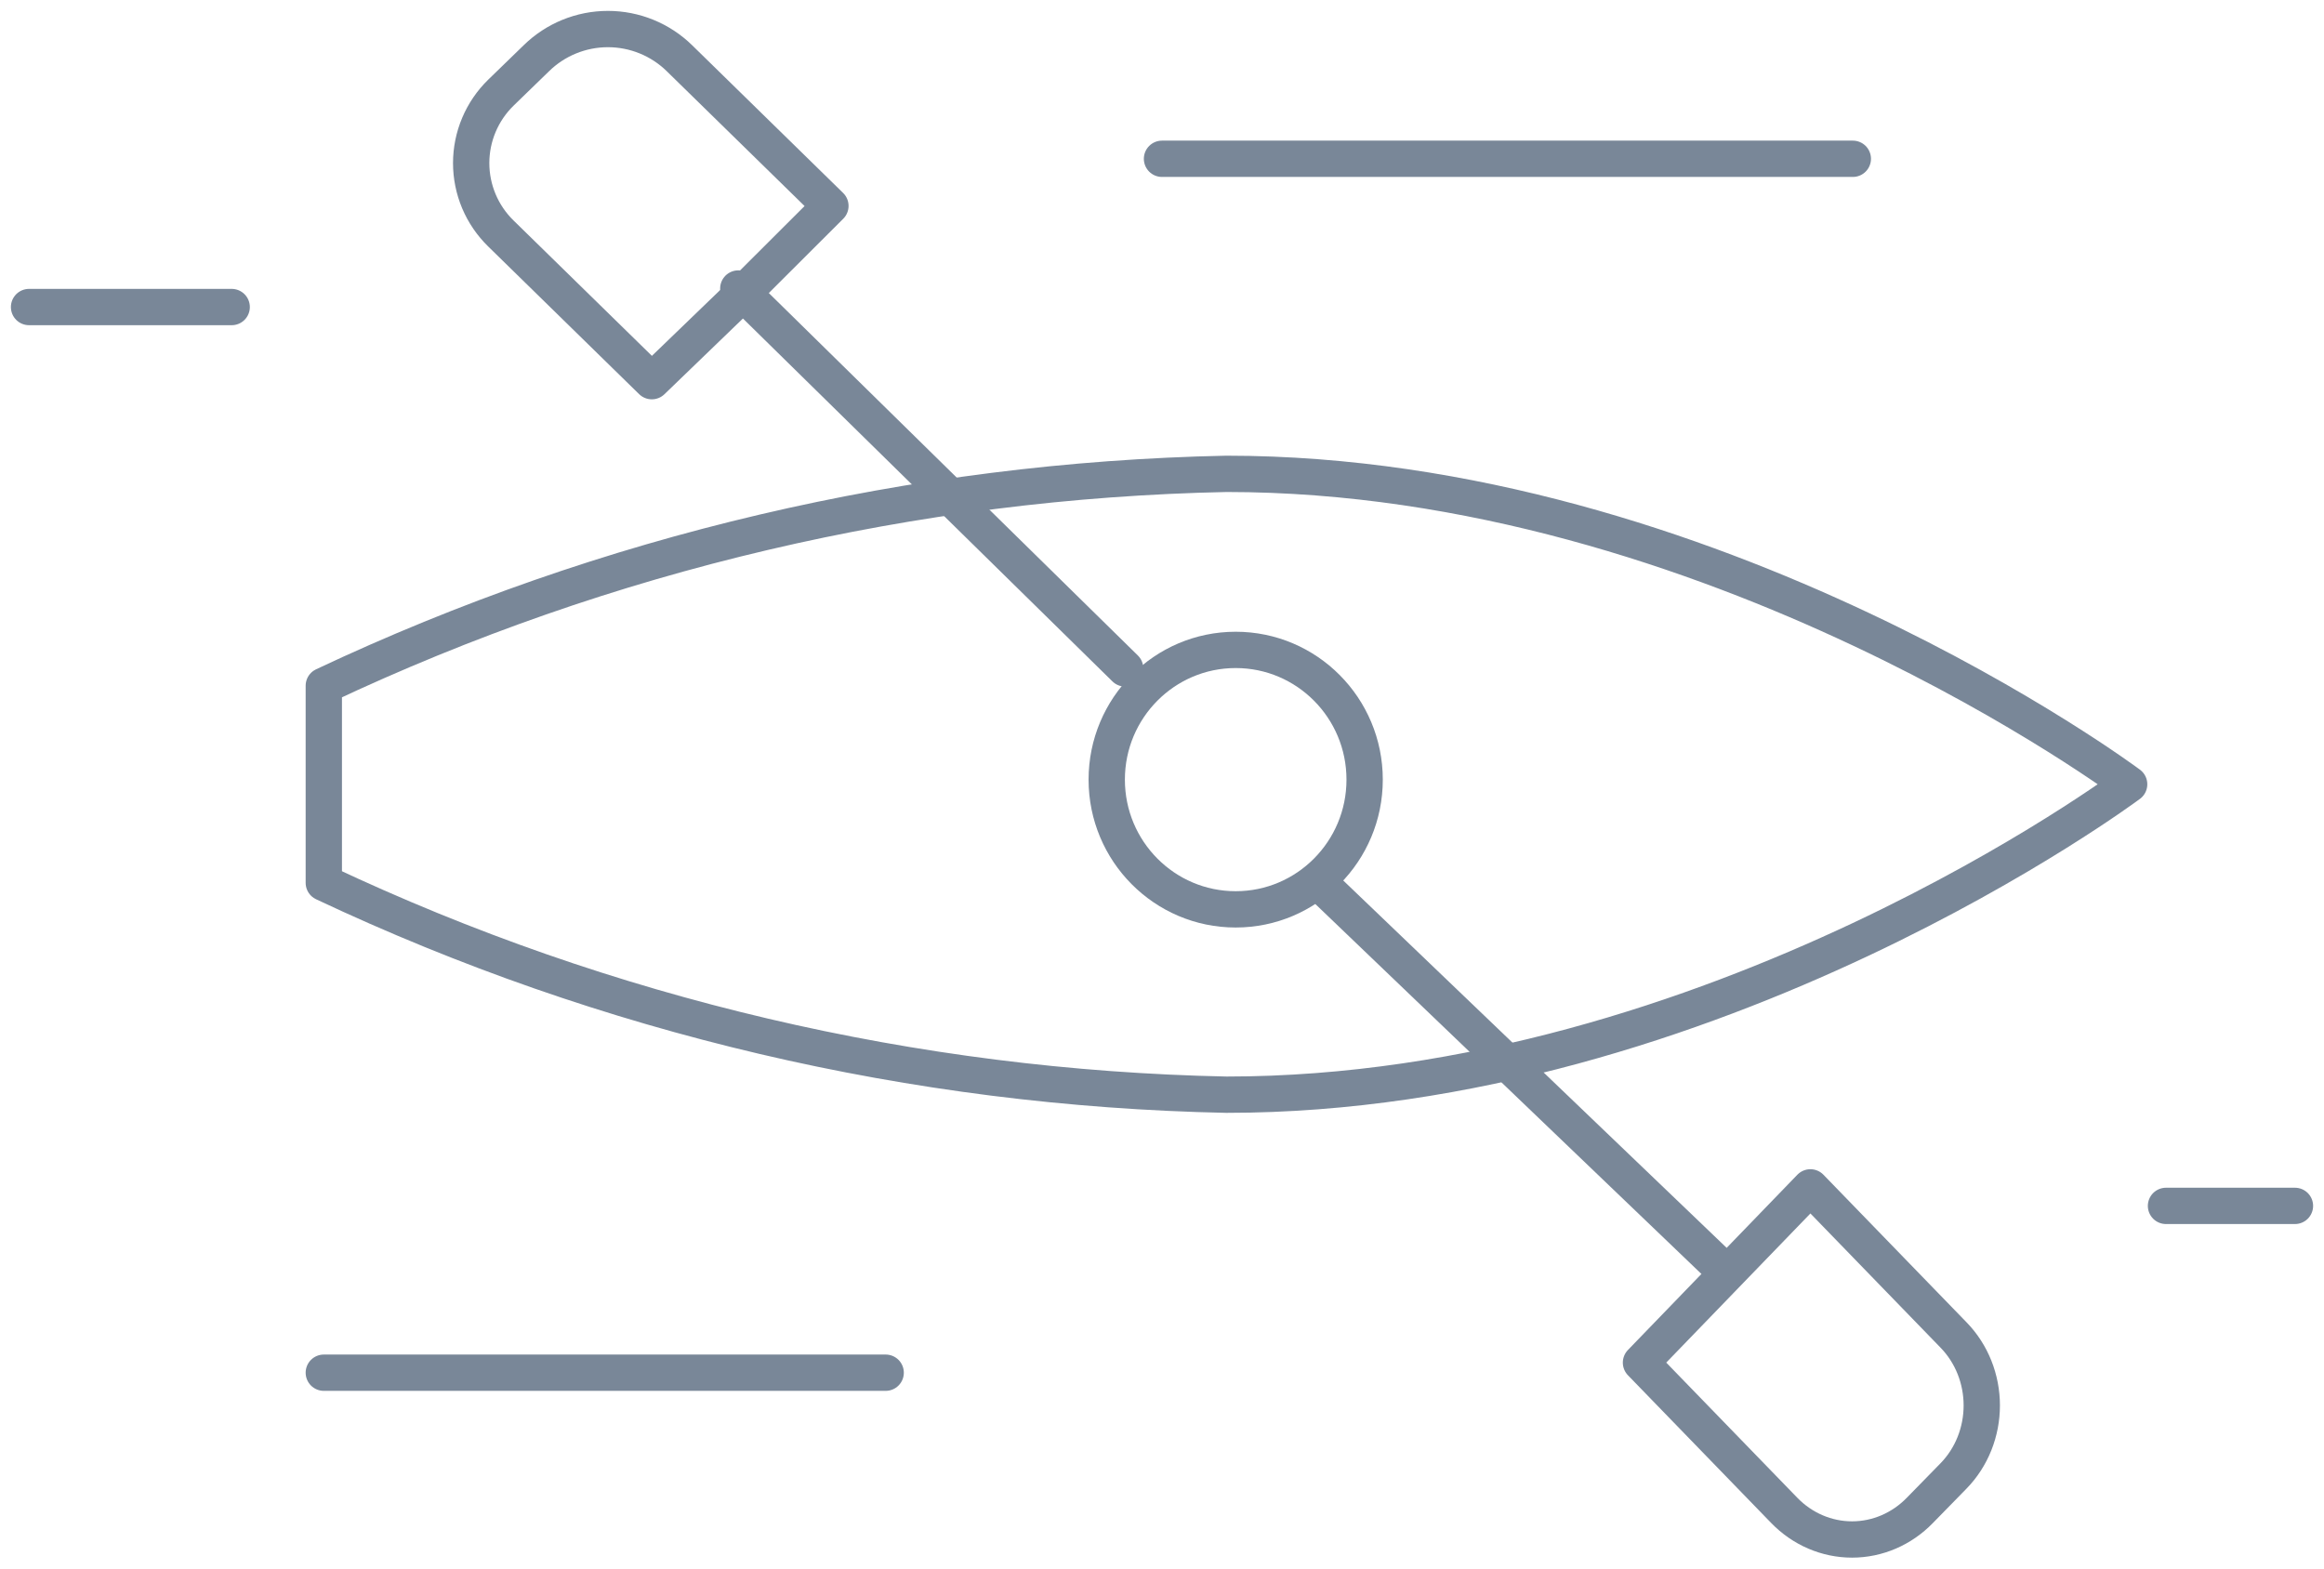 <?xml version="1.0" encoding="UTF-8"?> <svg xmlns="http://www.w3.org/2000/svg" width="160" height="108" viewBox="0 0 160 108" fill="none"><path d="M146.585 54C146.585 54 117.976 75.374 84.439 75.374C62.926 74.932 41.749 69.961 22.293 60.786V47.215C41.749 38.04 62.926 33.069 84.439 32.626C117.976 32.626 146.585 54 146.585 54" stroke="#798798" stroke-width="2.5" stroke-linecap="round" stroke-linejoin="round"></path><path d="M50.829 19.865L77.463 46.025" stroke="#798798" stroke-width="2.5" stroke-linecap="round" stroke-linejoin="round"></path><path d="M50.989 20.347L44.876 26.245L34.483 16.076C33.836 15.445 33.322 14.691 32.971 13.859C32.62 13.026 32.439 12.132 32.439 11.229C32.439 10.326 32.62 9.432 32.971 8.6C33.322 7.767 33.836 7.013 34.483 6.382L35.706 5.195L36.928 4.009C38.243 2.721 40.011 2 41.853 2C43.695 2 45.463 2.721 46.778 4.009L57.171 14.178L50.989 20.347Z" stroke="#798798" stroke-width="2.5" stroke-linecap="round" stroke-linejoin="round"></path><path d="M118.049 86.859L91.415 61.338" stroke="#798798" stroke-width="2.5" stroke-linecap="round" stroke-linejoin="round"></path><path d="M118.808 87.788L112.976 93.822L122.836 103.991C124.083 105.279 125.76 106 127.508 106C129.255 106 130.933 105.279 132.18 103.991L133.34 102.805L134.5 101.618C135.114 100.987 135.602 100.233 135.935 99.401C136.267 98.568 136.439 97.674 136.439 96.771C136.439 95.868 136.267 94.974 135.935 94.142C135.602 93.309 135.114 92.555 134.5 91.924L124.64 81.755L118.808 87.788" stroke="#798798" stroke-width="2.5" stroke-linecap="round" stroke-linejoin="round"></path><path d="M22.293 94.516H60.976" stroke="#798798" stroke-width="2.5" stroke-linecap="round" stroke-linejoin="round"></path><path d="M2 21.141H15.951" stroke="#798798" stroke-width="2.5" stroke-linecap="round" stroke-linejoin="round"></path><path d="M80 10.933H127.561" stroke="#798798" stroke-width="2.5" stroke-linecap="round" stroke-linejoin="round"></path><path d="M149.122 83.03H158" stroke="#798798" stroke-width="2.5" stroke-linecap="round" stroke-linejoin="round"></path><path d="M85.073 62.613C89.976 62.613 93.951 58.614 93.951 53.681C93.951 48.747 89.976 44.748 85.073 44.748C80.17 44.748 76.195 48.747 76.195 53.681C76.195 58.614 80.17 62.613 85.073 62.613Z" stroke="#798798" stroke-width="2.5" stroke-linecap="round" stroke-linejoin="round"></path></svg> 